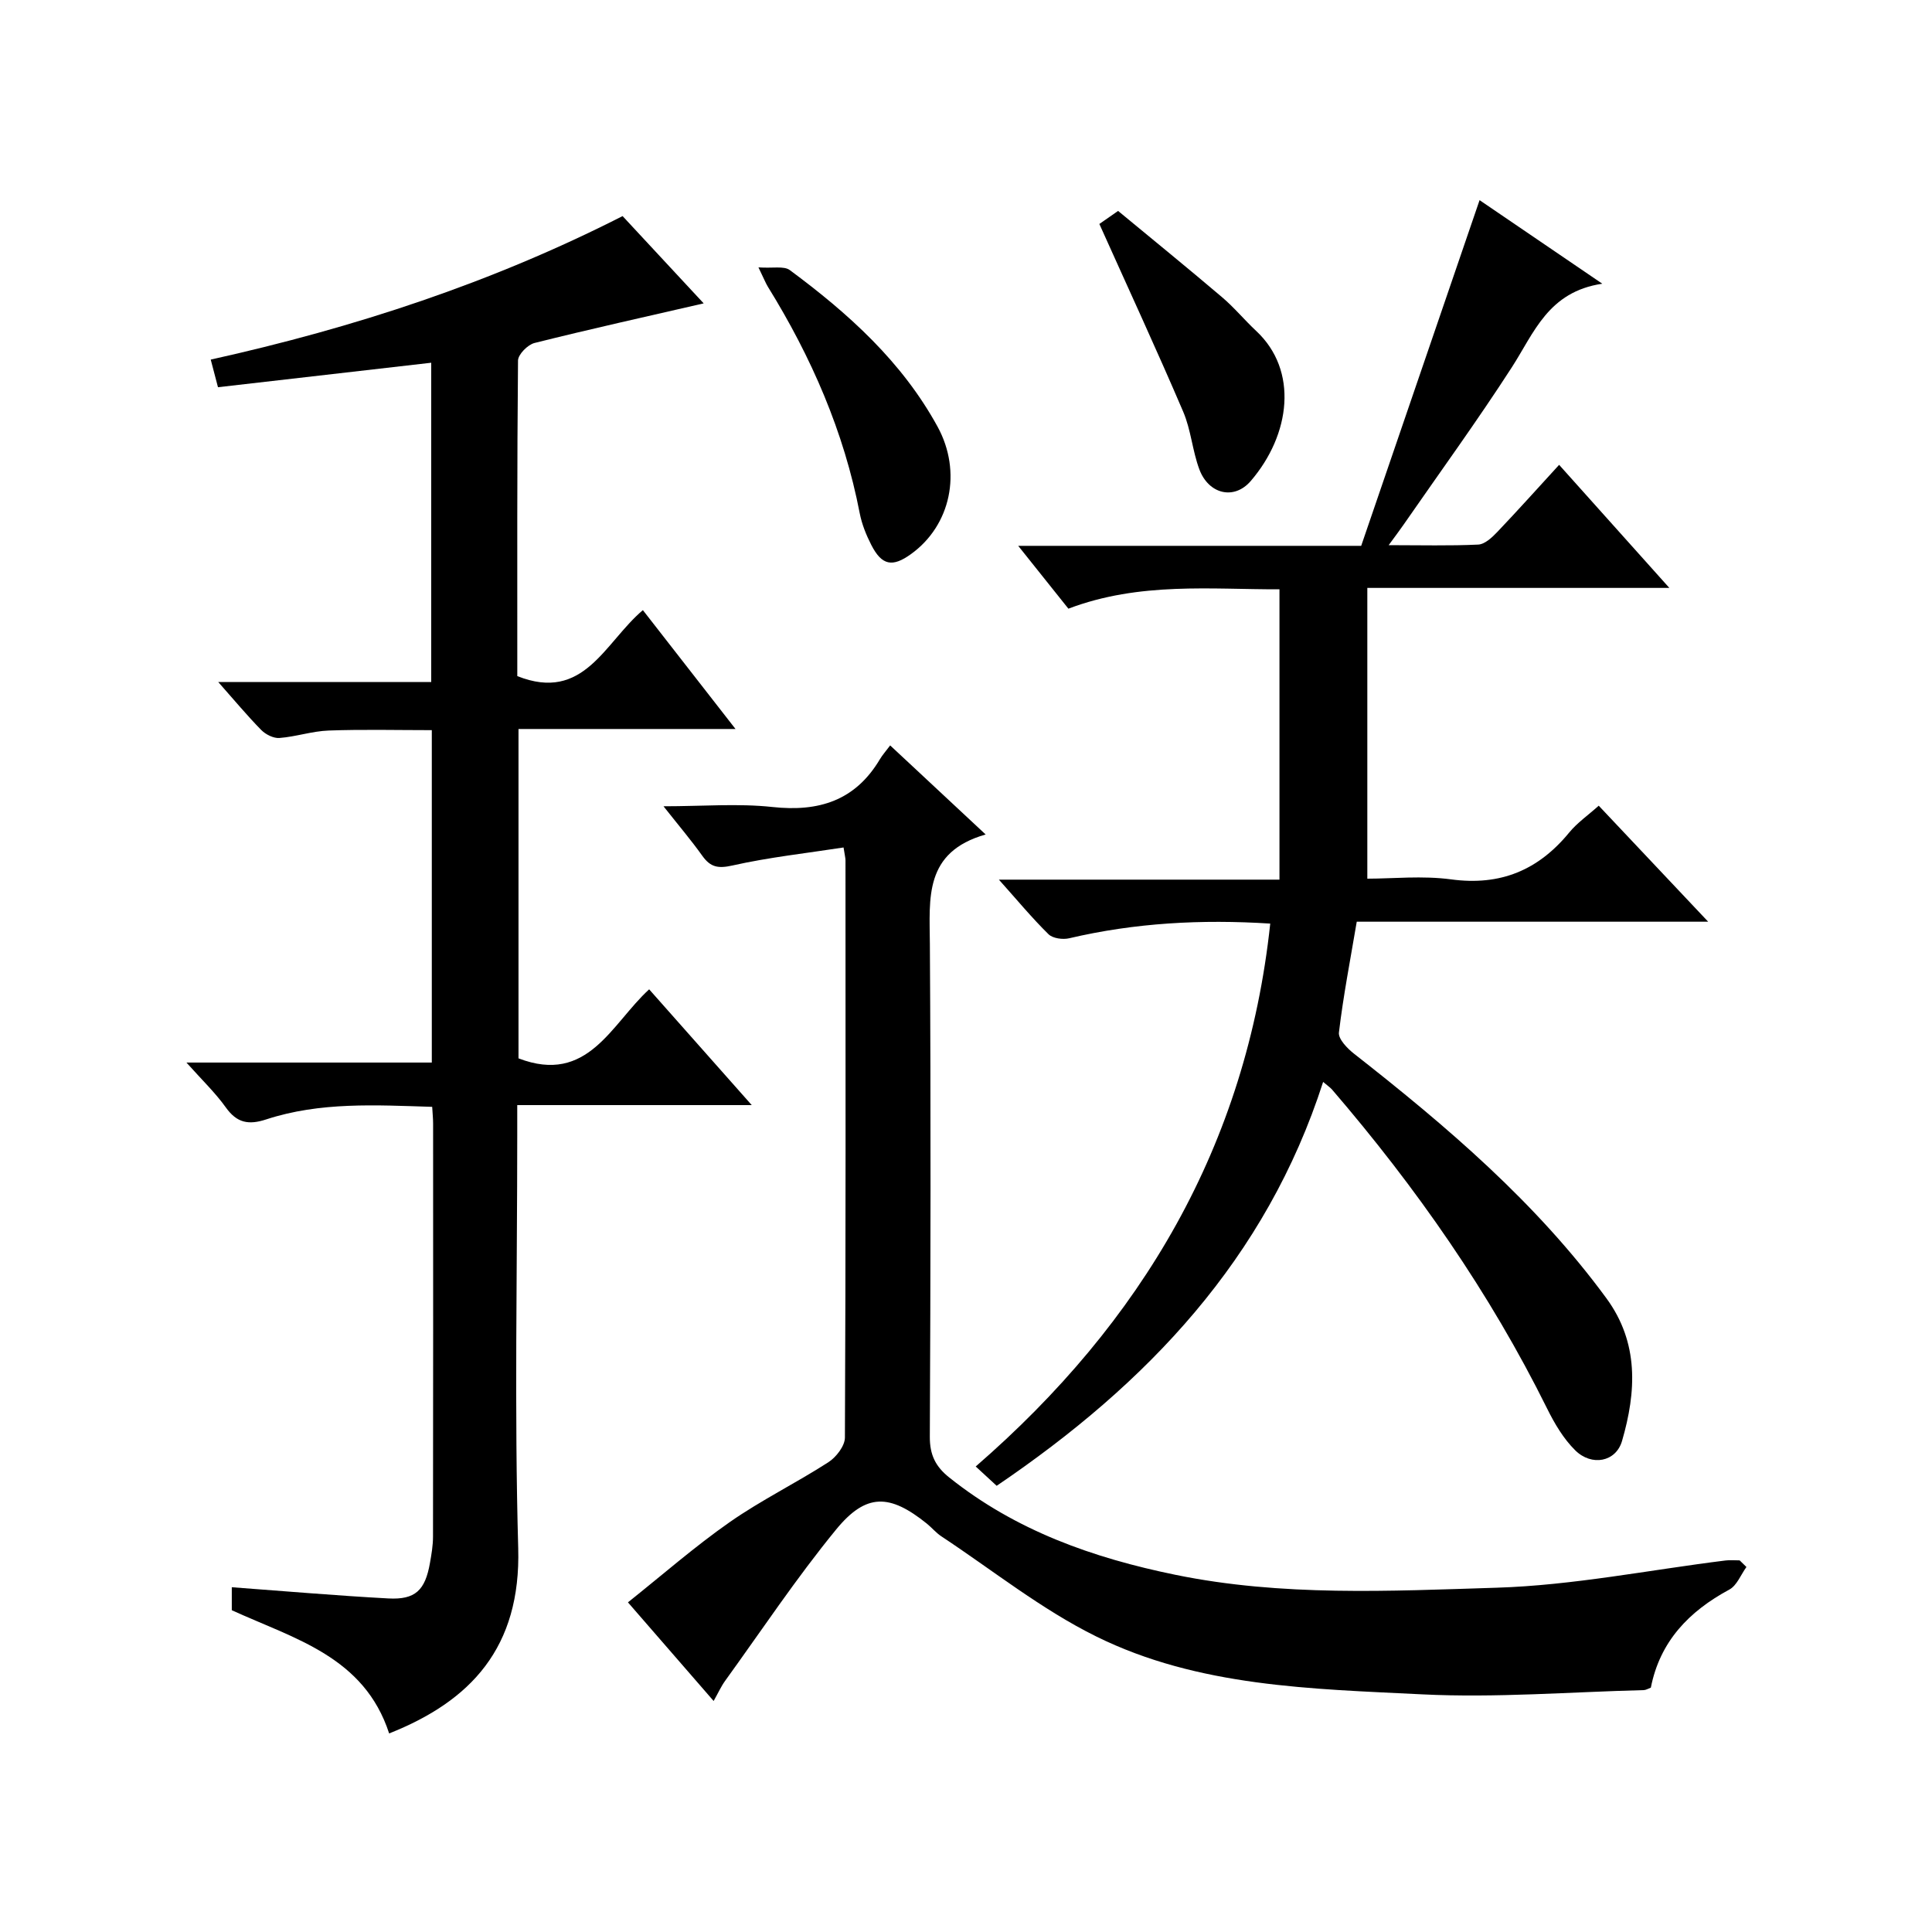 <?xml version="1.0" encoding="utf-8"?>
<svg version="1.1" id="ZDIC" xmlns="http://www.w3.org/2000/svg" xmlns:xlink="http://www.w3.org/1999/xlink" x="0px" y="0px"
	 viewBox="0 0 400 400" style="enable-background:new 0 0 400 400;" xml:space="preserve">

<g>
	
	<path d="M80.57,358.89c-5.18-15.88-19.46-19.53-32.58-25.51c0-1.34,0-3.08,0-4.76c10.86,0.8,21.63,1.74,32.41,2.32
		c5.59,0.3,7.63-1.69,8.62-7.36c0.32-1.8,0.63-3.63,0.63-5.44c0.04-28.5,0.03-57.01,0.02-85.51c0-0.98-0.1-1.96-0.19-3.47
		c-11.66-0.36-23.18-1.06-34.36,2.6c-3.65,1.2-6.07,0.74-8.36-2.47c-2.18-3.05-4.94-5.69-8.16-9.3c17.49,0,34.02,0,50.8,0
		c0-23.17,0-45.76,0-68.82c-7.2,0-14.29-0.18-21.36,0.08c-3.4,0.12-6.76,1.28-10.18,1.54c-1.23,0.1-2.87-0.73-3.78-1.66
		c-2.91-2.96-5.56-6.16-8.9-9.93c15.03,0,29.37,0,44.1,0c0-22.28,0-44.01,0-66.1c-14.68,1.69-29.28,3.36-44.15,5.07
		c-0.57-2.18-1.02-3.86-1.5-5.72c29.79-6.61,58.17-15.92,85.27-29.71c5.71,6.15,11.32,12.19,16.79,18.07
		c-11.88,2.74-23.49,5.31-35.02,8.2c-1.41,0.35-3.41,2.38-3.42,3.64c-0.21,21.82-0.15,43.64-0.15,65.33
		c13.82,5.49,18.03-6.9,26-13.66c6.22,7.98,12.36,15.86,19.18,24.61c-15.6,0-30.14,0-44.93,0c0,23.14,0,45.74,0,68.19
		c14.38,5.53,19.2-7.11,27.05-14.29c6.98,7.88,13.77,15.54,21.24,23.97c-16.64,0-32.2,0-48.55,0c0,2.34,0,4.26,0,6.19
		c0,28.5-0.6,57.03,0.2,85.51C107.88,341.15,97.43,352.21,80.57,358.89z"/>
	<path d="M273.94,224c-11.79,36.63-36.41,62.48-67.59,83.62c-1.32-1.21-2.6-2.4-4.34-4c34.46-29.89,56.06-66.49,60.98-112.4
		c-14.25-0.91-28.01-0.16-41.63,3.04c-1.32,0.31-3.39,0.03-4.27-0.83c-3.41-3.35-6.47-7.05-10.28-11.31c19.58,0,38.3,0,58.09,0
		c0-20.16,0-39.86,0-60.11c-14.08,0.05-28.95-1.59-43.7,4.01c-3.26-4.08-6.51-8.15-10.39-13.01c23.92,0,46.83,0,71.01,0
		c8.13-23.75,16.26-47.47,24.51-71.57c7.52,5.12,15.78,10.75,25.41,17.3c-11.22,1.66-14.13,10.19-18.76,17.35
		c-7.13,11.04-14.87,21.69-22.35,32.49c-0.82,1.19-1.69,2.33-3.12,4.29c6.72,0,12.64,0.16,18.53-0.12c1.36-0.06,2.85-1.45,3.92-2.57
		c4.23-4.44,8.32-9.01,12.84-13.94c7.56,8.44,14.83,16.56,22.82,25.48c-21.22,0-41.42,0-62.53,0c0,20.13,0,39.74,0,60.2
		c5.24,0,11.41-0.66,17.38,0.15c10.21,1.37,18.04-1.93,24.43-9.72c1.65-2.01,3.87-3.54,6.1-5.54c7.44,7.89,14.67,15.55,22.66,24.02
		c-24.89,0-48.64,0-72.76,0c-1.33,7.87-2.79,15.37-3.69,22.94c-0.16,1.34,1.74,3.31,3.14,4.4c19.19,15.04,37.68,30.78,52.23,50.61
		c6.78,9.24,6.21,19.37,3.24,29.57c-1.26,4.32-6.27,5.3-9.69,1.92c-2.42-2.39-4.27-5.52-5.8-8.61
		c-11.9-24.04-27.13-45.82-44.57-66.11C275.35,225.1,274.82,224.76,273.94,224z"/>
	<path d="M361.58,324.43c-1.16,1.6-1.98,3.84-3.55,4.68c-8.35,4.5-14.36,10.73-16.24,20.3c-0.57,0.21-1.02,0.5-1.47,0.51
		c-15.27,0.38-30.59,1.63-45.81,0.88c-22.95-1.14-46.4-1.54-67.53-11.98c-11.35-5.6-21.46-13.72-32.1-20.75
		c-1.1-0.73-1.97-1.8-3-2.63c-7.66-6.16-12.54-6.37-18.77,1.23c-8.19,9.99-15.38,20.81-22.96,31.3c-0.85,1.17-1.45,2.52-2.4,4.2
		c-5.86-6.75-11.4-13.12-17.74-20.42c7.11-5.66,13.81-11.54,21.07-16.61c6.51-4.55,13.72-8.08,20.41-12.39
		c1.62-1.04,3.43-3.37,3.44-5.11c0.19-39.84,0.13-79.67,0.12-119.51c0-0.48-0.14-0.97-0.4-2.67c-7.69,1.19-15.44,2.03-23,3.73
		c-2.99,0.67-4.55,0.36-6.24-2c-2.3-3.22-4.87-6.25-8.04-10.26c8.13,0,15.42-0.62,22.55,0.15c9.64,1.05,17.17-1.33,22.26-9.9
		c0.51-0.86,1.19-1.61,2.12-2.85c6.59,6.14,12.71,11.85,19.77,18.44c-12.81,3.65-11.61,13.19-11.55,22.68
		c0.21,34,0.15,68.01-0.01,102.01c-0.02,3.76,1.19,6.18,4.01,8.43c13.79,11.02,29.8,16.67,46.85,20.16
		c22.02,4.51,44.32,3.36,66.46,2.67c15.85-0.49,31.62-3.68,47.43-5.64c0.96-0.12,1.95-0.02,2.92-0.02
		C360.64,323.51,361.11,323.97,361.58,324.43z"/>
	<path d="M157.03,55.36c2.98,0.21,5.27-0.34,6.49,0.56c12.12,8.97,23.23,18.96,30.6,32.43c5.09,9.32,2.74,20.42-5.5,26.36
		c-3.86,2.79-6.05,2.37-8.23-1.89c-1.05-2.05-1.95-4.29-2.39-6.54c-3.26-16.91-10.02-32.37-19.03-46.93
		C158.55,58.66,158.25,57.89,157.03,55.36z"/>
	<path d="M227.61,46.37c0.31-0.21,1.66-1.16,3.88-2.7c6.83,5.65,14.24,11.67,21.51,17.85c2.53,2.14,4.66,4.74,7.09,7.01
		c8.75,8.17,7.13,21.43-1.13,31.05c-3.45,4.02-8.73,2.74-10.65-2.41c-1.44-3.86-1.73-8.18-3.35-11.95
		C239.49,72.43,233.64,59.8,227.61,46.37z"/>
</g>
</svg>
